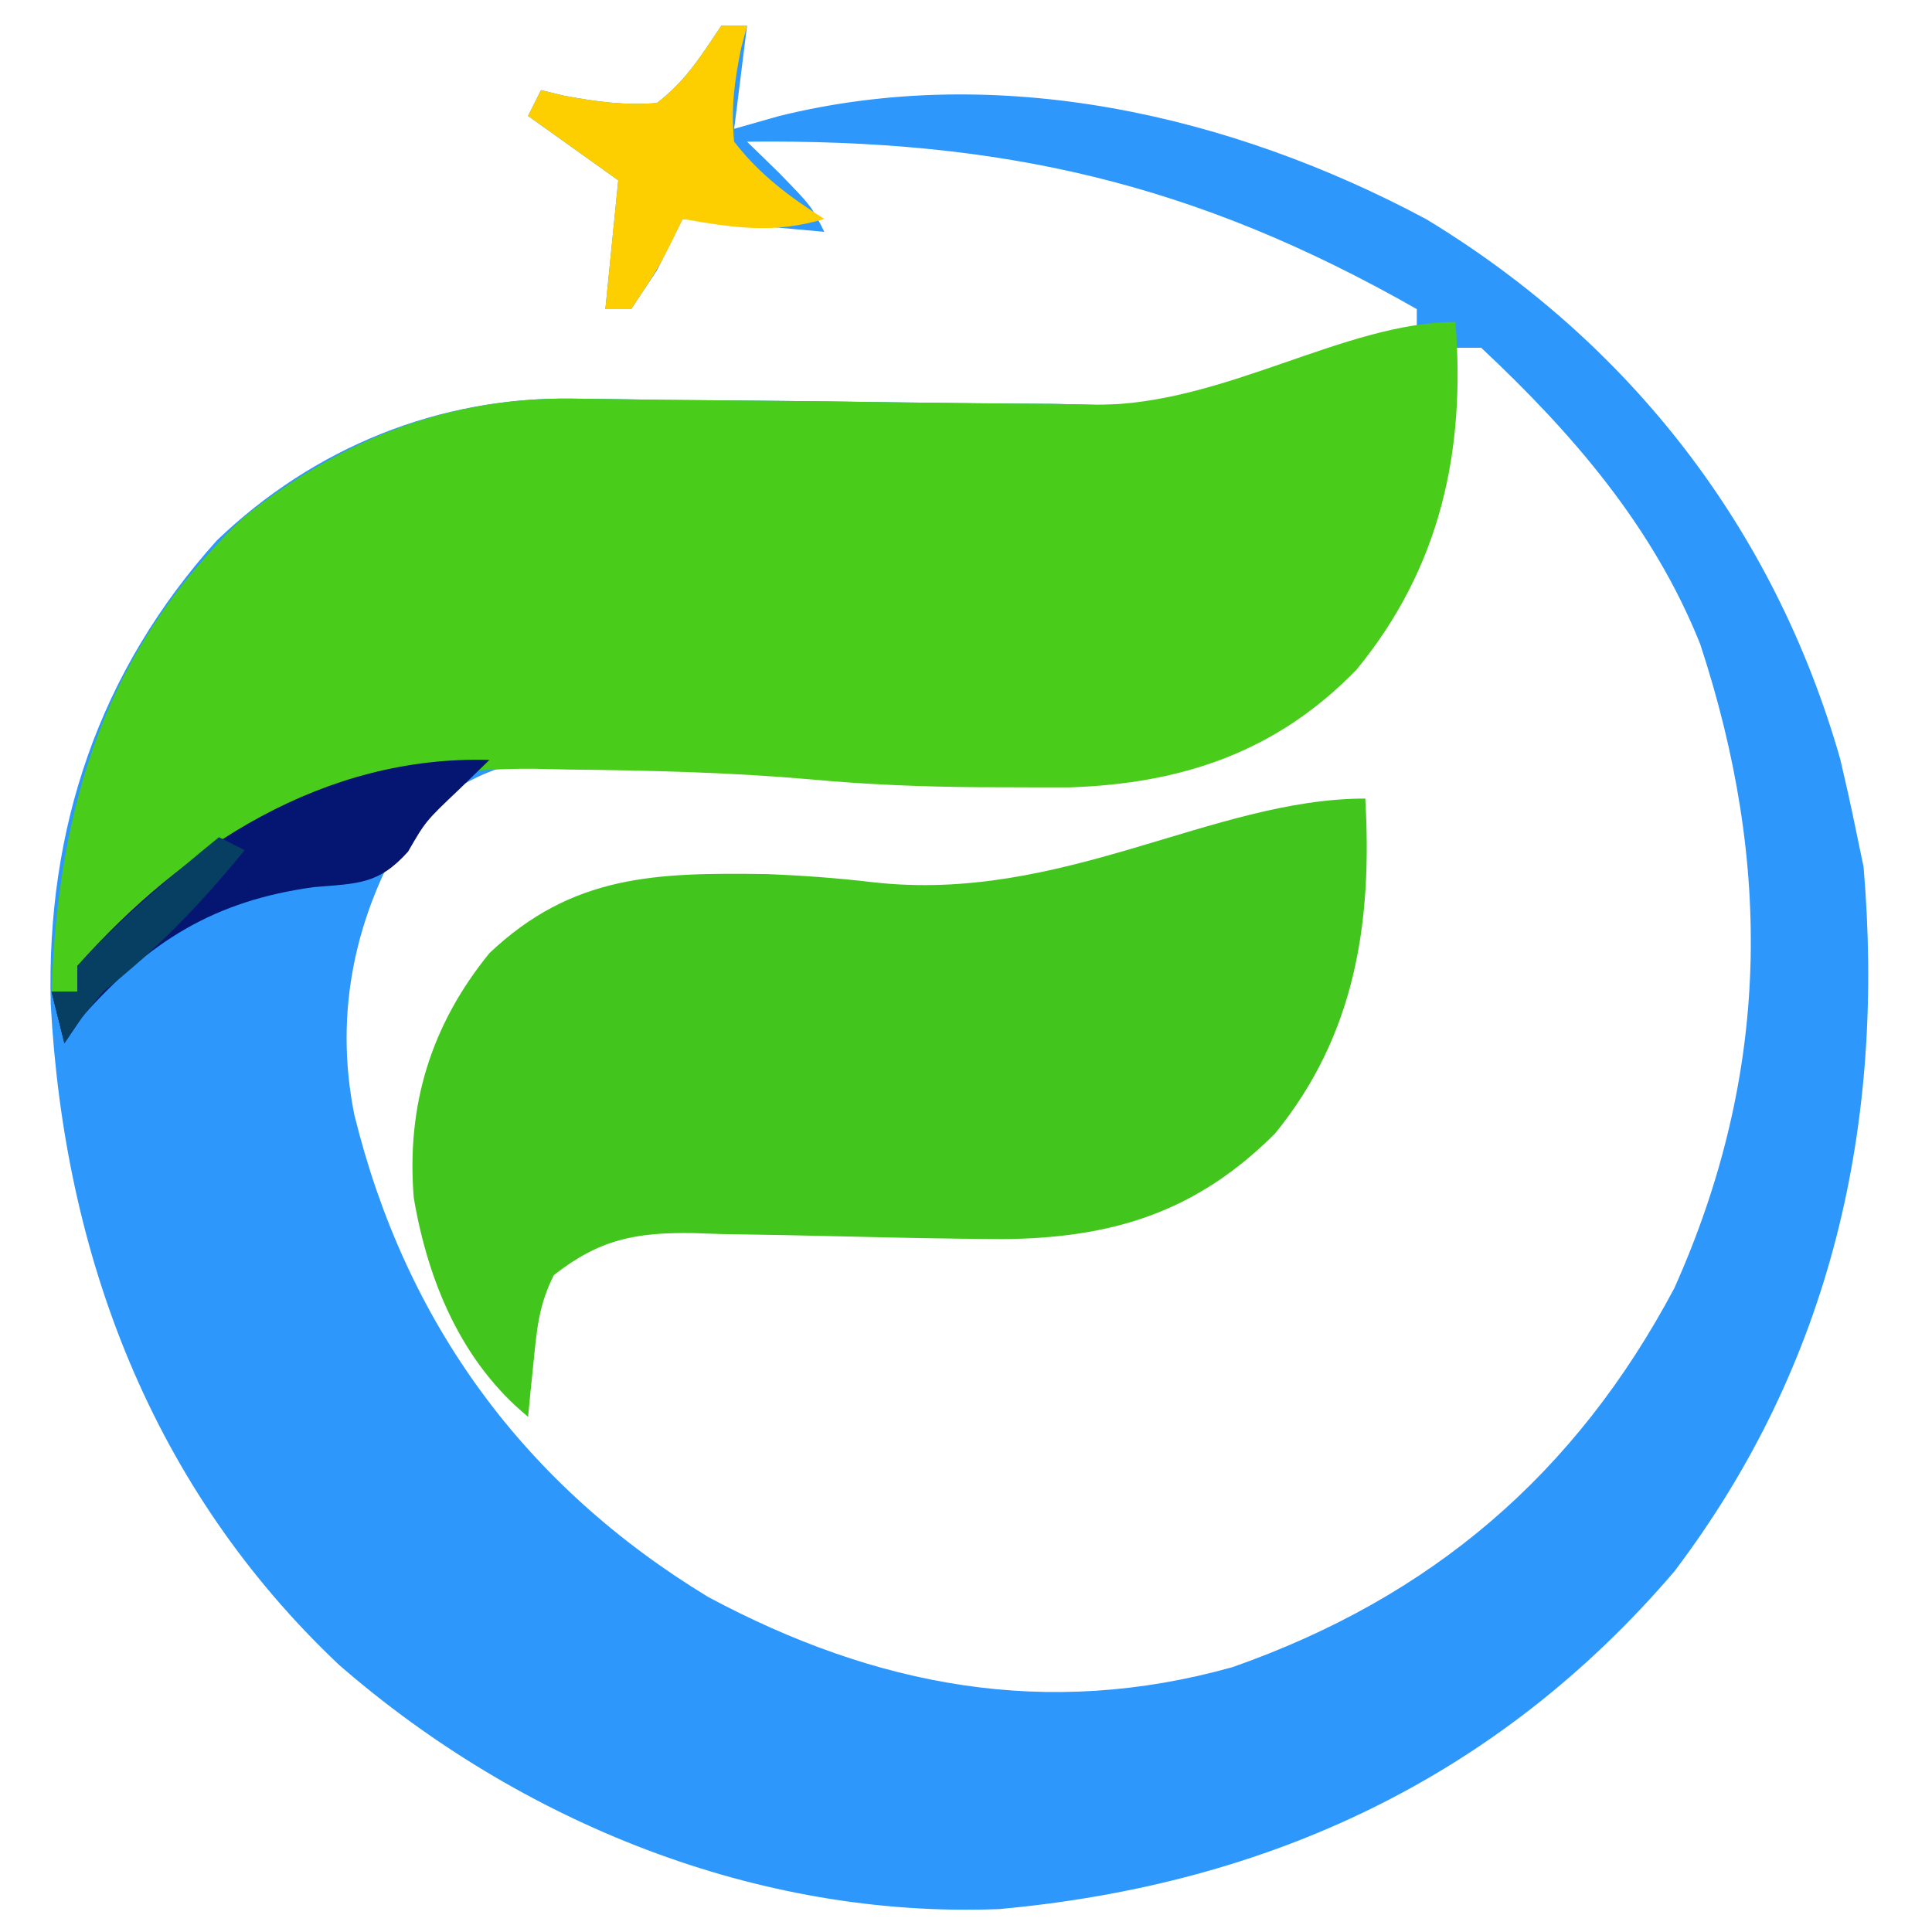 <?xml version="1.0" encoding="UTF-8"?>
<svg version="1.1" xmlns="http://www.w3.org/2000/svg" width="150" height="150">
<path d="M0 0 C0.66 0 1.32 0 2 0 C1.67 2.64 1.34 5.28 1 8 C2.702 7.517 2.702 7.517 4.438 7.023 C21.498 2.788 39.554 6.894 54.75 15.027 C70.585 24.638 81.786 39.101 86.875 56.938 C87.272 58.62 87.651 60.307 88 62 C88.227 63.093 88.454 64.186 88.688 65.312 C90.38 85.281 86.221 103.844 74 120 C60.287 136.042 42.446 144.323 21.594 146.219 C2.785 146.971 -15.661 139.461 -29.688 127.25 C-44.16 113.572 -51.009 95.573 -52.062 75.931 C-52.409 62.324 -48.339 50.163 -39.156 39.949 C-31.601 32.719 -21.917 28.792 -11.498 28.95 C-10.419 28.963 -9.34 28.976 -8.229 28.989 C-7.071 29.007 -5.912 29.025 -4.719 29.043 C-2.242 29.065 0.234 29.087 2.711 29.107 C6.597 29.144 10.482 29.187 14.368 29.247 C18.131 29.302 21.893 29.331 25.656 29.355 C26.798 29.379 27.941 29.403 29.117 29.428 C37.858 29.455 46.113 27.943 54 24 C54 23.34 54 22.68 54 22 C36.725 12.156 21.704 8.785 2 9 C2.804 9.784 3.609 10.568 4.438 11.375 C7 14 7 14 8 16 C2.555 15.505 2.555 15.505 -3 15 C-3.66 16.32 -4.32 17.64 -5 19 C-5.66 19.99 -6.32 20.98 -7 22 C-7.66 22 -8.32 22 -9 22 C-8.67 18.7 -8.34 15.4 -8 12 C-10.31 10.35 -12.62 8.7 -15 7 C-14.67 6.34 -14.34 5.68 -14 5 C-13.408 5.142 -12.817 5.284 -12.207 5.43 C-9.698 5.896 -7.55 6.193 -5 6 C-2.738 4.25 -1.625 2.413 0 0 Z M57 25 C56.902 25.762 56.804 26.524 56.703 27.309 C55.28 37.134 52.858 46.336 45 53 C37.7 57.244 30.857 58.174 22.5 58.125 C21.299 58.122 21.299 58.122 20.073 58.119 C15.484 58.086 10.949 57.901 6.375 57.5 C1.433 57.073 -3.48 56.827 -8.438 56.75 C-9.736 56.724 -11.034 56.698 -12.371 56.672 C-17.317 57.119 -20.589 58.67 -24.188 62.062 C-28.431 68.94 -30.085 76.567 -28.496 84.523 C-24.532 100.698 -15.279 113.334 -1 122 C11.971 128.937 25.235 131.485 39.688 127.438 C55.145 122.013 66.323 112.454 74 98 C81.434 81.391 81.628 65.114 76 48 C72.368 38.914 66.082 31.631 59 25 C58.34 25 57.68 25 57 25 Z " fill="#2D97FC" transform="translate(56,2)"/>
<path d="M0 0 C0.8 10.047 -1.189 19.101 -7.688 27 C-13.882 33.379 -21.205 35.84 -29.969 36.133 C-31.479 36.137 -32.99 36.134 -34.5 36.125 C-35.306 36.123 -36.112 36.121 -36.943 36.119 C-41.384 36.087 -45.763 35.914 -50.188 35.5 C-56.354 34.965 -62.501 34.817 -68.688 34.75 C-69.65 34.729 -70.613 34.707 -71.604 34.686 C-82.908 34.631 -92.582 37.705 -100.75 45.688 C-101.493 46.451 -102.235 47.214 -103 48 C-105.312 49.312 -105.312 49.312 -107 50 C-107 50.66 -107 51.32 -107 52 C-107.66 52 -108.32 52 -109 52 C-108.486 37.518 -104.786 25.335 -94.02 15.121 C-86.499 9.132 -78.127 5.804 -68.498 5.95 C-66.88 5.969 -66.88 5.969 -65.229 5.989 C-64.071 6.007 -62.912 6.025 -61.719 6.043 C-59.242 6.065 -56.766 6.087 -54.289 6.107 C-50.403 6.144 -46.518 6.187 -42.632 6.247 C-38.869 6.302 -35.107 6.331 -31.344 6.355 C-30.202 6.379 -29.059 6.403 -27.883 6.428 C-18.031 6.459 -8.603 0 0 0 Z " fill="#4ACC1B" transform="translate(113,25)"/>
<path d="M0 0 C0.552 9.613 -0.76 18.334 -7 26 C-13.146 32.146 -19.695 34.148 -28.255 34.205 C-32.254 34.175 -36.252 34.1 -40.25 34 C-43.484 33.92 -46.718 33.86 -49.953 33.812 C-51.053 33.775 -51.053 33.775 -52.176 33.737 C-56.654 33.673 -59.449 34.218 -63 37 C-64.148 39.296 -64.308 41.077 -64.562 43.625 C-64.646 44.442 -64.73 45.26 -64.816 46.102 C-64.877 46.728 -64.938 47.355 -65 48 C-70.164 43.758 -72.771 37.497 -73.875 31 C-74.461 23.828 -72.542 17.58 -68 12 C-61.535 5.875 -55.022 5.748 -46.504 5.863 C-43.699 5.973 -40.972 6.17 -38.188 6.5 C-23.557 8.147 -11.867 0 0 0 Z " fill="#42C61E" transform="translate(106,62)"/>
<path d="M0 0 C0.66 0 1.32 0 2 0 C1.847 0.58 1.693 1.16 1.535 1.758 C1.024 4.319 0.737 6.394 1 9 C2.975 11.559 5.285 13.273 8 15 C4.083 16.17 1.02 15.696 -3 15 C-3.433 15.897 -3.433 15.897 -3.875 16.812 C-5 19 -5 19 -7 22 C-7.66 22 -8.32 22 -9 22 C-8.67 18.7 -8.34 15.4 -8 12 C-10.31 10.35 -12.62 8.7 -15 7 C-14.67 6.34 -14.34 5.68 -14 5 C-13.112 5.213 -13.112 5.213 -12.207 5.43 C-9.698 5.896 -7.55 6.193 -5 6 C-2.738 4.25 -1.625 2.413 0 0 Z " fill="#FECF00" transform="translate(56,2)"/>
<path d="M0 0 C-0.763 0.743 -1.526 1.485 -2.312 2.25 C-4.952 4.753 -4.952 4.753 -6.316 7.117 C-8.62 9.693 -10.23 9.585 -13.625 9.875 C-21.367 10.934 -26.401 14.084 -31.562 19.875 C-32.037 20.576 -32.511 21.277 -33 22 C-33.33 20.68 -33.66 19.36 -34 18 C-33.34 18 -32.68 18 -32 18 C-32 17.34 -32 16.68 -32 16 C-23.71 6.674 -12.785 -0.365 0 0 Z " fill="#041572" transform="translate(38,59)"/>
<path d="M0 0 C0.66 0.33 1.32 0.66 2 1 C-1.402 5.162 -4.754 8.672 -9 12 C-10.763 14.126 -10.763 14.126 -12 16 C-12.33 14.68 -12.66 13.36 -13 12 C-12.34 12 -11.68 12 -11 12 C-11 11.34 -11 10.68 -11 10 C-7.611 6.312 -3.875 3.154 0 0 Z " fill="#063F62" transform="translate(17,65)"/>
</svg>
